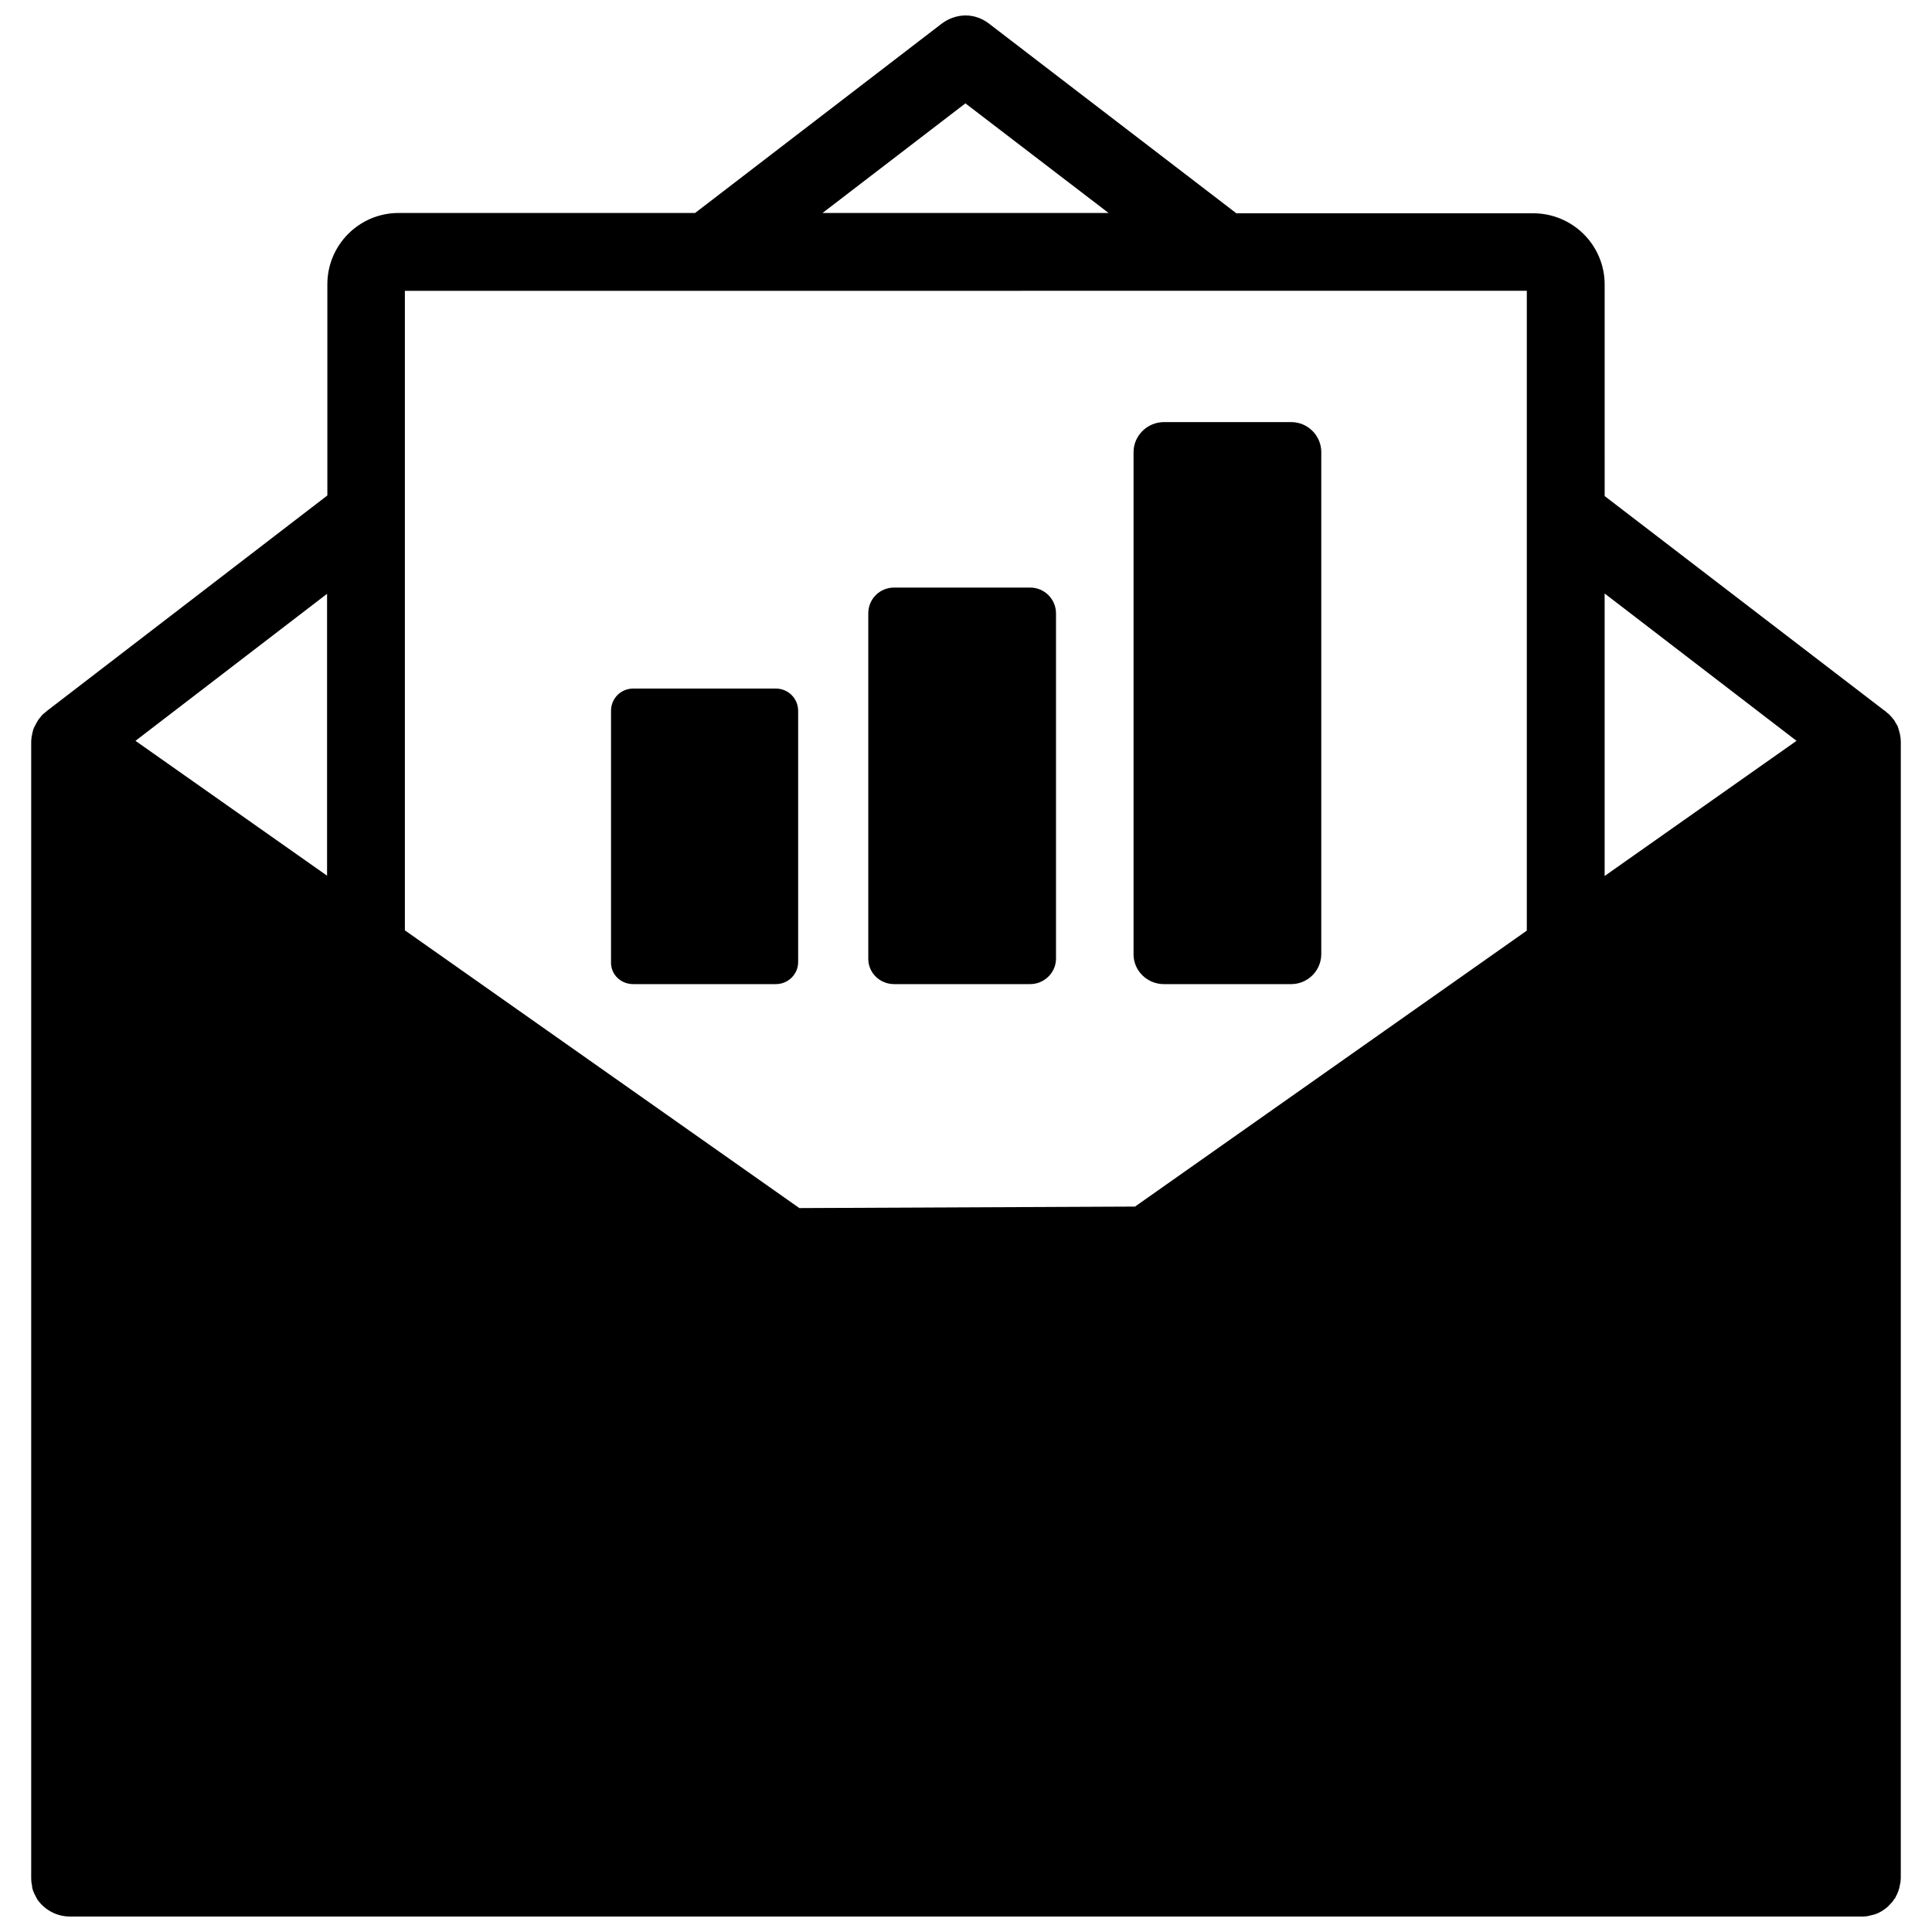 <?xml version="1.0" encoding="UTF-8"?>
<!-- Uploaded to: SVG Repo, www.svgrepo.com, Generator: SVG Repo Mixer Tools -->
<svg width="800px" height="800px" version="1.1" viewBox="144 144 512 512" xmlns="http://www.w3.org/2000/svg">
 <defs>
  <clipPath id="a">
   <path d="m152 148.09h496v503.81h-496z"/>
  </clipPath>
 </defs>
 <g clip-path="url(#a)">
  <path d="m647.5 338.6c0-0.234-0.078-0.473-0.156-0.629 0-0.156-0.078-0.395-0.156-0.551 0-0.078-0.078-0.234-0.078-0.316-0.078-0.234-0.156-0.473-0.234-0.707-0.156-0.234-0.316-0.551-0.473-0.789-0.234-0.473-0.473-0.867-0.867-1.258-0.078-0.156-0.234-0.316-0.316-0.395-0.316-0.395-0.707-0.789-1.18-1.102-0.234-0.316-0.551-0.473-0.867-0.707l-73.918-56.68-0.004-56.051c0-10.469-8.5-18.895-18.973-18.895h-78.641l-65.496-50.223c-1.809-1.414-4.012-2.203-6.219-2.203-2.281 0-4.488 0.789-6.297 2.125l-65.418 50.223h-78.559c-10.469 0-18.895 8.5-18.895 18.895v55.969l-74.391 57.152c-0.078 0.078-0.078 0.156-0.156 0.156-0.473 0.395-0.945 0.707-1.34 1.258-0.395 0.473-0.789 0.945-1.023 1.418-0.078 0.156-0.156 0.234-0.234 0.395-0.078 0.156-0.156 0.316-0.234 0.473 0 0.078-0.078 0.078-0.078 0.156-0.238 0.395-0.398 0.711-0.477 1.023-0.156 0.551-0.316 1.18-0.395 1.73v0.078c0 0.078-0.078 0.156-0.078 0.234v0.316c-0.078 0.316-0.078 0.629-0.078 1.023v301.11c0 0.707 0.078 1.34 0.234 1.969 0 0.473 0.156 1.023 0.395 1.574 0.078 0.156 0.156 0.395 0.234 0.551 0.234 0.473 0.551 1.023 0.789 1.496 1.969 2.758 5.117 4.488 8.66 4.488h474.92c0.789 0 1.496-0.078 2.281-0.316 0.473-0.078 0.945-0.234 1.418-0.395 0.078-0.078 0.234-0.078 0.395-0.156 0.395-0.156 0.789-0.395 1.18-0.629 0.629-0.395 1.18-0.789 1.652-1.258 0.395-0.395 0.707-0.789 1.102-1.18 0.234-0.395 0.551-0.789 0.867-1.18-0.078-0.078 0-0.078 0-0.156 0.234-0.395 0.473-0.867 0.629-1.34 0.234-0.629 0.395-1.18 0.473-1.812 0.156-0.551 0.234-1.18 0.234-1.812l0.004-300.87v-0.156c0-0.711-0.078-1.418-0.234-2.047zm-285.52-138.16 37.863-29.047 37.941 29.047zm186.64 20.625v169.56l-103.83 73.133-88.953 0.395-104.54-73.605v-169.48zm20.625 155.08v-74.863l50.852 39.047zm-338.57-0.078-50.773-35.738 50.773-38.965z"/>
 </g>
 <path d="m452.43 404.8h33.77c4.328 0 7.949-3.543 7.949-7.949l0.004-133.04c0-4.328-3.543-7.949-7.949-7.949h-33.77c-4.328 0-8.031 3.543-8.031 7.949v133.12c0 4.328 3.621 7.871 8.027 7.871z"/>
 <path d="m380.95 404.8h36.055c3.699 0 6.848-2.992 6.848-6.769v-91.473c0-3.777-3.07-6.848-6.848-6.848h-36.055c-3.777 0-6.848 2.992-6.848 6.848v91.551c-0.004 3.699 3.066 6.691 6.848 6.691z"/>
 <path d="m311.83 404.8h37.785c3.227 0 5.902-2.598 5.902-5.824v-66.598c0-3.305-2.676-5.902-5.902-5.902h-37.785c-3.305 0-5.902 2.598-5.902 5.902v66.598c-0.082 3.227 2.516 5.824 5.902 5.824z"/>
</svg>